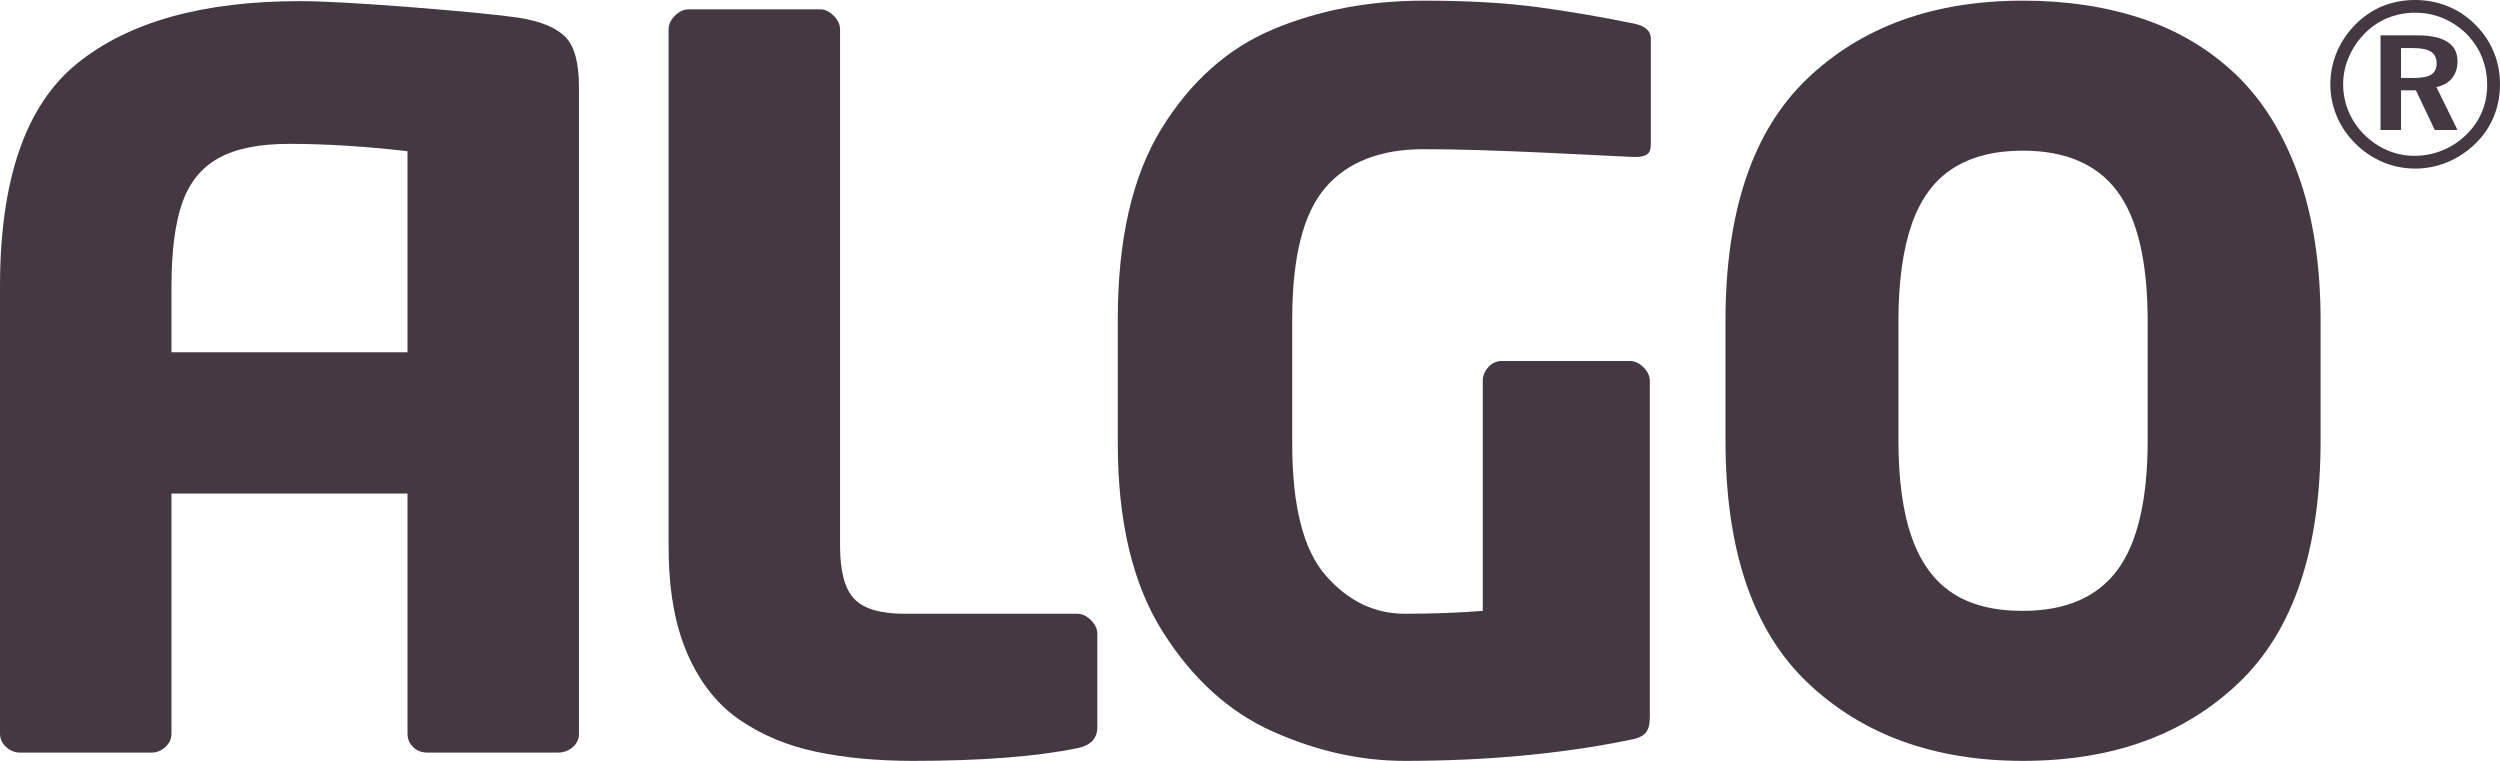 <?xml version="1.0" standalone="no"?>

<!DOCTYPE svg PUBLIC "-//W3C//DTD SVG 1.1//EN" "http://www.w3.org/Graphics/SVG/1.1/DTD/svg11.dtd">
<svg id="Untitled-Seite%201" viewBox="0 0 46 14" style="background-color:#ffffff00" version="1.1"
	xmlns="http://www.w3.org/2000/svg" xmlns:xlink="http://www.w3.org/1999/xlink" xml:space="preserve"
	x="0px" y="0px" >
	
			<path d="M 20.191 13.379 C 20.191 13.59 20.067 13.718 19.82 13.767 C 19.061 13.922 18.055 14 16.803 14 C 16.14 14 15.546 13.944 15.022 13.834 C 14.496 13.724 14.029 13.529 13.618 13.251 C 13.208 12.973 12.885 12.568 12.652 12.038 C 12.418 11.509 12.302 10.846 12.302 10.049 L 12.302 0.54 C 12.302 0.451 12.34 0.367 12.418 0.289 C 12.496 0.211 12.58 0.172 12.67 0.172 L 15.088 0.172 C 15.178 0.172 15.262 0.211 15.34 0.289 C 15.418 0.367 15.457 0.451 15.457 0.54 L 15.457 10.046 C 15.457 10.513 15.544 10.837 15.719 11.02 C 15.893 11.202 16.2 11.293 16.64 11.293 L 19.82 11.293 C 19.91 11.293 19.994 11.332 20.073 11.41 C 20.151 11.488 20.191 11.572 20.191 11.662 L 20.191 13.379 Z" fill="#443943"/>
			<path d="M 30.375 2.655 C 30.375 2.745 30.353 2.807 30.308 2.839 C 30.263 2.872 30.192 2.888 30.097 2.888 L 30.043 2.888 C 29.952 2.883 29.433 2.857 28.485 2.812 C 27.537 2.768 26.774 2.745 26.197 2.745 C 25.396 2.745 24.792 2.981 24.386 3.454 C 23.98 3.927 23.777 4.732 23.777 5.87 L 23.777 8.168 C 23.777 9.312 23.982 10.119 24.393 10.588 C 24.803 11.059 25.29 11.293 25.851 11.293 C 26.365 11.293 26.842 11.275 27.283 11.24 L 27.283 7.01 C 27.283 6.914 27.317 6.829 27.386 6.754 C 27.455 6.68 27.538 6.642 27.634 6.642 L 29.989 6.642 C 30.079 6.642 30.163 6.681 30.241 6.759 C 30.318 6.837 30.357 6.92 30.357 7.011 L 30.357 13.191 C 30.357 13.329 30.331 13.428 30.277 13.488 C 30.223 13.548 30.127 13.59 29.989 13.614 C 28.736 13.871 27.354 14 25.843 14 C 25.036 14 24.229 13.821 23.422 13.461 C 22.615 13.102 21.937 12.487 21.389 11.616 C 20.841 10.746 20.567 9.592 20.567 8.155 L 20.567 5.875 C 20.567 4.408 20.835 3.239 21.371 2.368 C 21.907 1.498 22.594 0.887 23.43 0.537 C 24.267 0.187 25.189 0.012 26.195 0.012 C 27.002 0.012 27.703 0.052 28.299 0.132 C 28.895 0.213 29.482 0.314 30.061 0.433 C 30.27 0.475 30.375 0.567 30.375 0.71 L 30.375 2.655 Z" fill="#443943"/>
			<path d="M 42.699 8.1 C 42.699 10.117 42.198 11.605 41.194 12.563 C 40.191 13.521 38.868 14 37.224 14 C 35.591 14 34.271 13.521 33.262 12.564 C 32.253 11.606 31.749 10.119 31.749 8.102 L 31.749 5.91 C 31.749 3.893 32.25 2.406 33.253 1.448 C 34.256 0.49 35.58 0.012 37.224 0.012 C 38.025 0.012 38.756 0.123 39.419 0.344 C 40.081 0.565 40.657 0.91 41.145 1.376 C 41.633 1.843 42.013 2.456 42.287 3.216 C 42.561 3.977 42.699 4.875 42.699 5.91 L 42.699 8.1 ZM 39.517 8.1 L 39.517 5.911 C 39.517 4.817 39.33 4.02 38.958 3.521 C 38.587 3.022 38.006 2.772 37.215 2.772 C 36.702 2.772 36.274 2.881 35.932 3.099 C 35.591 3.317 35.338 3.66 35.176 4.126 C 35.013 4.593 34.931 5.188 34.931 5.911 L 34.931 8.1 C 34.931 8.83 35.013 9.424 35.176 9.885 C 35.338 10.346 35.586 10.687 35.918 10.908 C 36.251 11.129 36.683 11.24 37.215 11.24 C 38.006 11.24 38.587 10.99 38.958 10.491 C 39.33 9.992 39.517 9.195 39.517 8.1 Z" fill="#443943"/>
		
				<path d="M 44.438 0 C 44.653 0 44.856 0.04 45.047 0.118 C 45.237 0.196 45.406 0.311 45.555 0.464 C 45.701 0.609 45.81 0.774 45.886 0.959 C 45.962 1.145 46 1.341 46 1.549 C 46 1.763 45.962 1.963 45.883 2.151 C 45.806 2.338 45.692 2.504 45.543 2.647 C 45.391 2.794 45.22 2.906 45.031 2.985 C 44.841 3.063 44.643 3.102 44.438 3.102 C 44.231 3.102 44.032 3.062 43.842 2.982 C 43.652 2.901 43.481 2.786 43.333 2.635 C 43.185 2.487 43.072 2.32 42.995 2.134 C 42.917 1.948 42.878 1.753 42.878 1.549 C 42.878 1.344 42.92 1.145 42.999 0.954 C 43.081 0.763 43.198 0.591 43.349 0.441 C 43.496 0.295 43.661 0.185 43.843 0.111 C 44.028 0.038 44.226 0 44.438 0 ZM 44.44 0.234 C 44.26 0.234 44.091 0.267 43.935 0.33 C 43.78 0.393 43.64 0.487 43.516 0.61 C 43.387 0.741 43.288 0.887 43.219 1.049 C 43.149 1.21 43.114 1.377 43.114 1.551 C 43.114 1.725 43.147 1.891 43.213 2.049 C 43.279 2.207 43.375 2.348 43.499 2.474 C 43.625 2.6 43.768 2.698 43.927 2.765 C 44.087 2.833 44.251 2.867 44.419 2.867 C 44.601 2.867 44.774 2.835 44.936 2.769 C 45.099 2.704 45.246 2.608 45.376 2.482 C 45.501 2.362 45.596 2.224 45.664 2.068 C 45.73 1.911 45.764 1.746 45.764 1.572 C 45.764 1.387 45.732 1.215 45.669 1.056 C 45.605 0.896 45.511 0.754 45.387 0.627 C 45.256 0.499 45.111 0.402 44.951 0.335 C 44.791 0.268 44.621 0.234 44.44 0.234 ZM 43.802 0.65 L 44.479 0.65 C 44.722 0.65 44.905 0.69 45.031 0.769 C 45.156 0.849 45.218 0.966 45.218 1.122 C 45.218 1.249 45.185 1.355 45.118 1.438 C 45.051 1.52 44.955 1.576 44.83 1.602 L 45.218 2.392 L 44.8 2.392 L 44.453 1.662 L 44.179 1.662 L 44.179 2.392 L 43.802 2.392 L 43.802 0.65 ZM 44.179 0.885 L 44.179 1.434 L 44.428 1.434 C 44.569 1.434 44.672 1.413 44.737 1.37 C 44.802 1.327 44.834 1.259 44.834 1.167 C 44.834 1.07 44.8 0.999 44.733 0.953 C 44.664 0.908 44.558 0.885 44.411 0.885 L 44.179 0.885 Z" fill="#443943"/>
			
			<path d="M 10.405 0.682 C 10.24 0.511 9.953 0.392 9.545 0.326 C 9.177 0.272 8.52 0.208 7.571 0.133 C 6.623 0.059 5.939 0.021 5.517 0.021 C 3.729 0.021 2.362 0.403 1.418 1.169 C 0.472 1.935 0 3.303 0 5.273 L 0 13.498 C 0 13.593 0.037 13.676 0.112 13.745 C 0.187 13.813 0.273 13.848 0.369 13.848 L 2.787 13.848 C 2.883 13.848 2.968 13.813 3.043 13.745 C 3.118 13.677 3.155 13.594 3.155 13.498 L 3.155 9.081 L 7.498 9.081 L 7.498 13.498 C 7.498 13.594 7.532 13.677 7.601 13.745 C 7.67 13.813 7.759 13.848 7.867 13.848 L 10.265 13.848 C 10.367 13.848 10.458 13.815 10.536 13.75 C 10.614 13.684 10.653 13.6 10.653 13.498 L 10.653 1.603 C 10.653 1.16 10.571 0.852 10.405 0.682 ZM 3.155 6.482 L 3.155 5.277 C 3.155 4.63 3.22 4.119 3.35 3.742 C 3.48 3.365 3.702 3.088 4.017 2.912 C 4.331 2.735 4.766 2.647 5.322 2.647 C 5.981 2.647 6.706 2.691 7.498 2.782 L 7.498 6.482 L 3.155 6.482 Z" fill="#443943"/>
	
</svg>